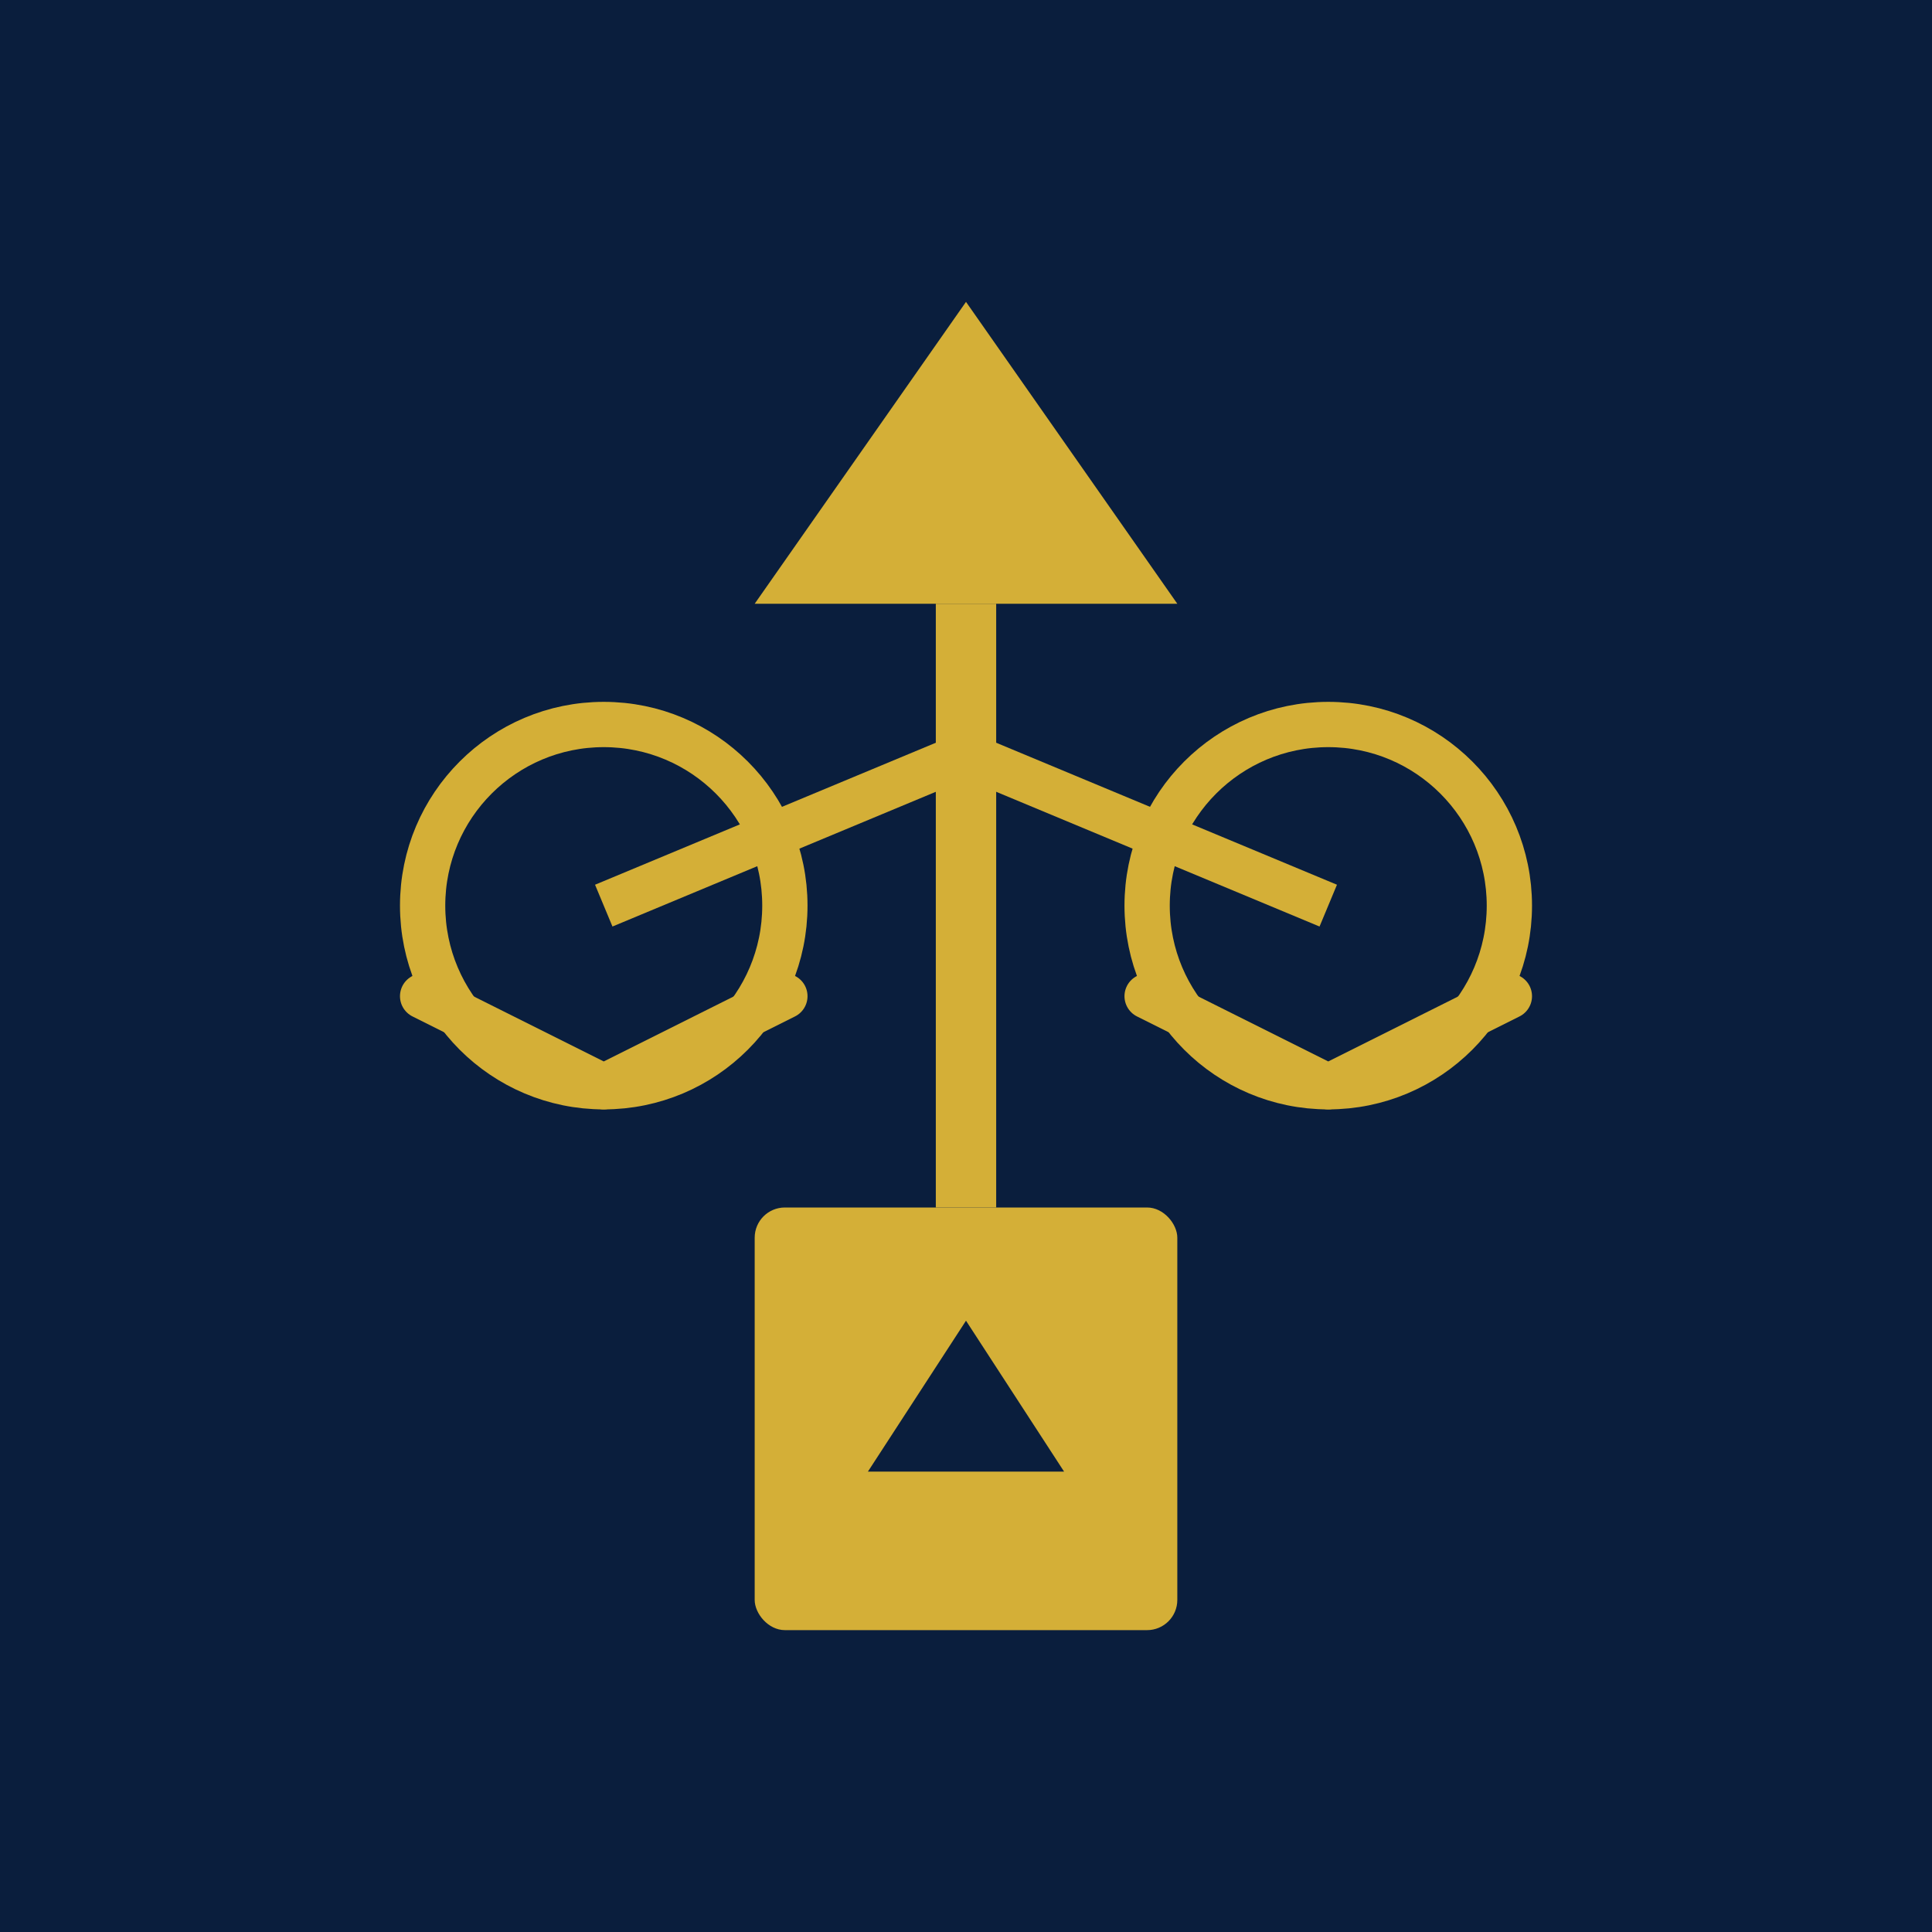 <svg xmlns="http://www.w3.org/2000/svg" viewBox="0 0 256 256">
  <rect width="256" height="256" fill="#0a1e3d"/>
  <path d="M128 40 L100 80 L156 80 Z" fill="#d4af37"/>
  <rect x="124" y="80" width="8" height="80" fill="#d4af37"/>
  <circle cx="80" cy="120" r="24" fill="none" stroke="#d4af37" stroke-width="6"/>
  <path d="M56 132 L80 144 L104 132" fill="none" stroke="#d4af37" stroke-width="6" stroke-linecap="round" stroke-linejoin="round"/>
  <line x1="80" y1="120" x2="128" y2="100" stroke="#d4af37" stroke-width="6"/>
  <circle cx="176" cy="120" r="24" fill="none" stroke="#d4af37" stroke-width="6"/>
  <path d="M152 132 L176 144 L200 132" fill="none" stroke="#d4af37" stroke-width="6" stroke-linecap="round" stroke-linejoin="round"/>
  <line x1="176" y1="120" x2="128" y2="100" stroke="#d4af37" stroke-width="6"/>
  <rect x="100" y="160" width="56" height="56" rx="4" fill="#d4af37"/>
  <path d="M128 175 L115 195 L141 195 Z" fill="#0a1e3d"/>
</svg>